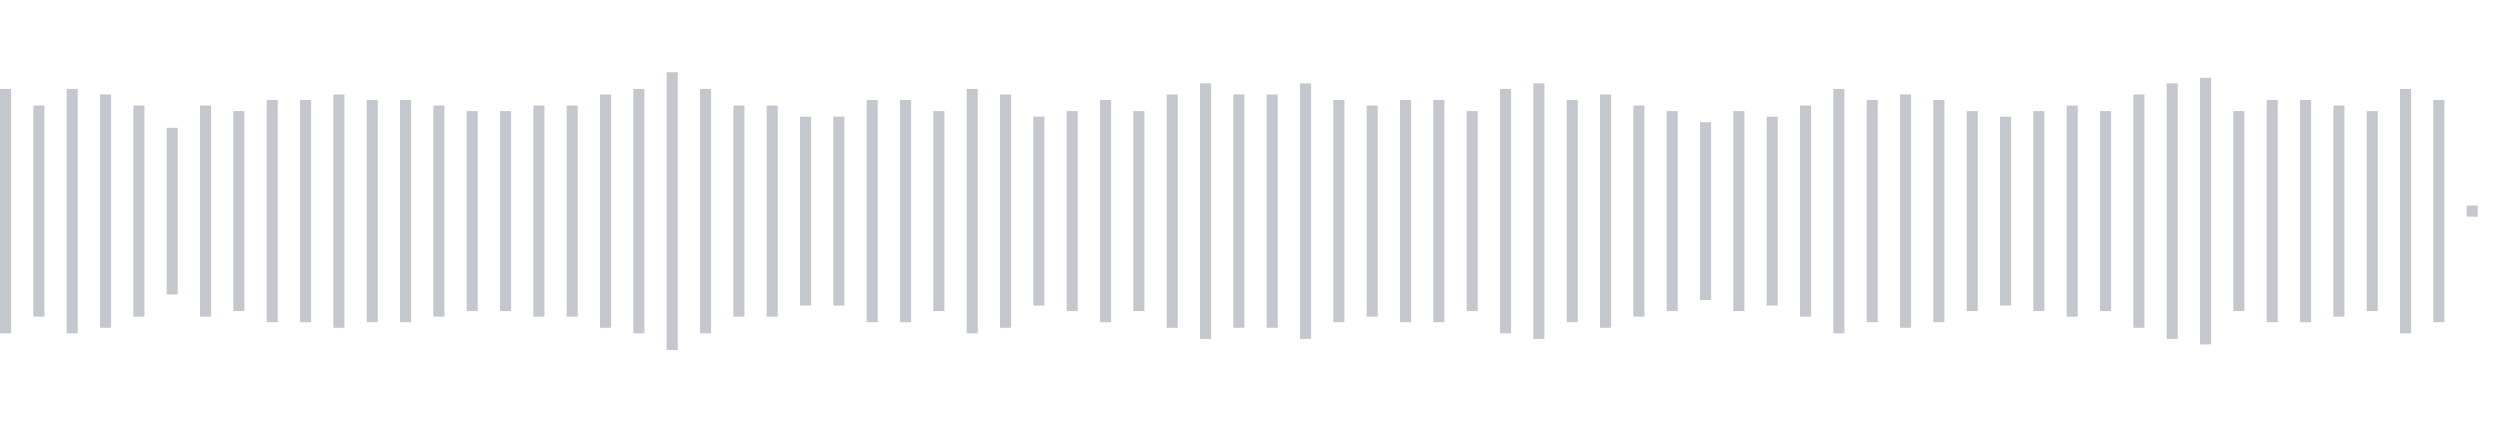 <svg xmlns="http://www.w3.org/2000/svg" xmlns:xlink="http://www.w3/org/1999/xlink" viewBox="0 0 225 38" preserveAspectRatio="none" width="100%" height="100%" fill="#C4C8CE"><g id="waveform-22ad2ca5-8db8-44da-aa96-79f27163f0bc"><rect x="0" y="8.0" width="1" height="22"/><rect x="3" y="9.5" width="1" height="19"/><rect x="6" y="8.0" width="1" height="22"/><rect x="9" y="8.5" width="1" height="21"/><rect x="12" y="9.5" width="1" height="19"/><rect x="15" y="11.5" width="1" height="15"/><rect x="18" y="9.5" width="1" height="19"/><rect x="21" y="10.0" width="1" height="18"/><rect x="24" y="9.0" width="1" height="20"/><rect x="27" y="9.0" width="1" height="20"/><rect x="30" y="8.5" width="1" height="21"/><rect x="33" y="9.0" width="1" height="20"/><rect x="36" y="9.0" width="1" height="20"/><rect x="39" y="9.5" width="1" height="19"/><rect x="42" y="10.0" width="1" height="18"/><rect x="45" y="10.0" width="1" height="18"/><rect x="48" y="9.5" width="1" height="19"/><rect x="51" y="9.5" width="1" height="19"/><rect x="54" y="8.5" width="1" height="21"/><rect x="57" y="8.0" width="1" height="22"/><rect x="60" y="6.5" width="1" height="25"/><rect x="63" y="8.0" width="1" height="22"/><rect x="66" y="9.5" width="1" height="19"/><rect x="69" y="9.5" width="1" height="19"/><rect x="72" y="10.5" width="1" height="17"/><rect x="75" y="10.5" width="1" height="17"/><rect x="78" y="9.0" width="1" height="20"/><rect x="81" y="9.0" width="1" height="20"/><rect x="84" y="10.0" width="1" height="18"/><rect x="87" y="8.0" width="1" height="22"/><rect x="90" y="8.5" width="1" height="21"/><rect x="93" y="10.5" width="1" height="17"/><rect x="96" y="10.0" width="1" height="18"/><rect x="99" y="9.0" width="1" height="20"/><rect x="102" y="10.0" width="1" height="18"/><rect x="105" y="8.5" width="1" height="21"/><rect x="108" y="7.5" width="1" height="23"/><rect x="111" y="8.5" width="1" height="21"/><rect x="114" y="8.5" width="1" height="21"/><rect x="117" y="7.5" width="1" height="23"/><rect x="120" y="9.0" width="1" height="20"/><rect x="123" y="9.5" width="1" height="19"/><rect x="126" y="9.0" width="1" height="20"/><rect x="129" y="9.0" width="1" height="20"/><rect x="132" y="10.0" width="1" height="18"/><rect x="135" y="8.0" width="1" height="22"/><rect x="138" y="7.5" width="1" height="23"/><rect x="141" y="9.0" width="1" height="20"/><rect x="144" y="8.5" width="1" height="21"/><rect x="147" y="9.5" width="1" height="19"/><rect x="150" y="10.0" width="1" height="18"/><rect x="153" y="11.0" width="1" height="16"/><rect x="156" y="10.0" width="1" height="18"/><rect x="159" y="10.5" width="1" height="17"/><rect x="162" y="9.5" width="1" height="19"/><rect x="165" y="8.0" width="1" height="22"/><rect x="168" y="9.0" width="1" height="20"/><rect x="171" y="8.5" width="1" height="21"/><rect x="174" y="9.0" width="1" height="20"/><rect x="177" y="10.0" width="1" height="18"/><rect x="180" y="10.5" width="1" height="17"/><rect x="183" y="10.0" width="1" height="18"/><rect x="186" y="9.5" width="1" height="19"/><rect x="189" y="10.0" width="1" height="18"/><rect x="192" y="8.5" width="1" height="21"/><rect x="195" y="7.5" width="1" height="23"/><rect x="198" y="7.0" width="1" height="24"/><rect x="201" y="10.0" width="1" height="18"/><rect x="204" y="9.0" width="1" height="20"/><rect x="207" y="9.0" width="1" height="20"/><rect x="210" y="9.5" width="1" height="19"/><rect x="213" y="10.0" width="1" height="18"/><rect x="216" y="8.0" width="1" height="22"/><rect x="219" y="9.0" width="1" height="20"/><rect x="222" y="18.5" width="1" height="1"/></g></svg>
